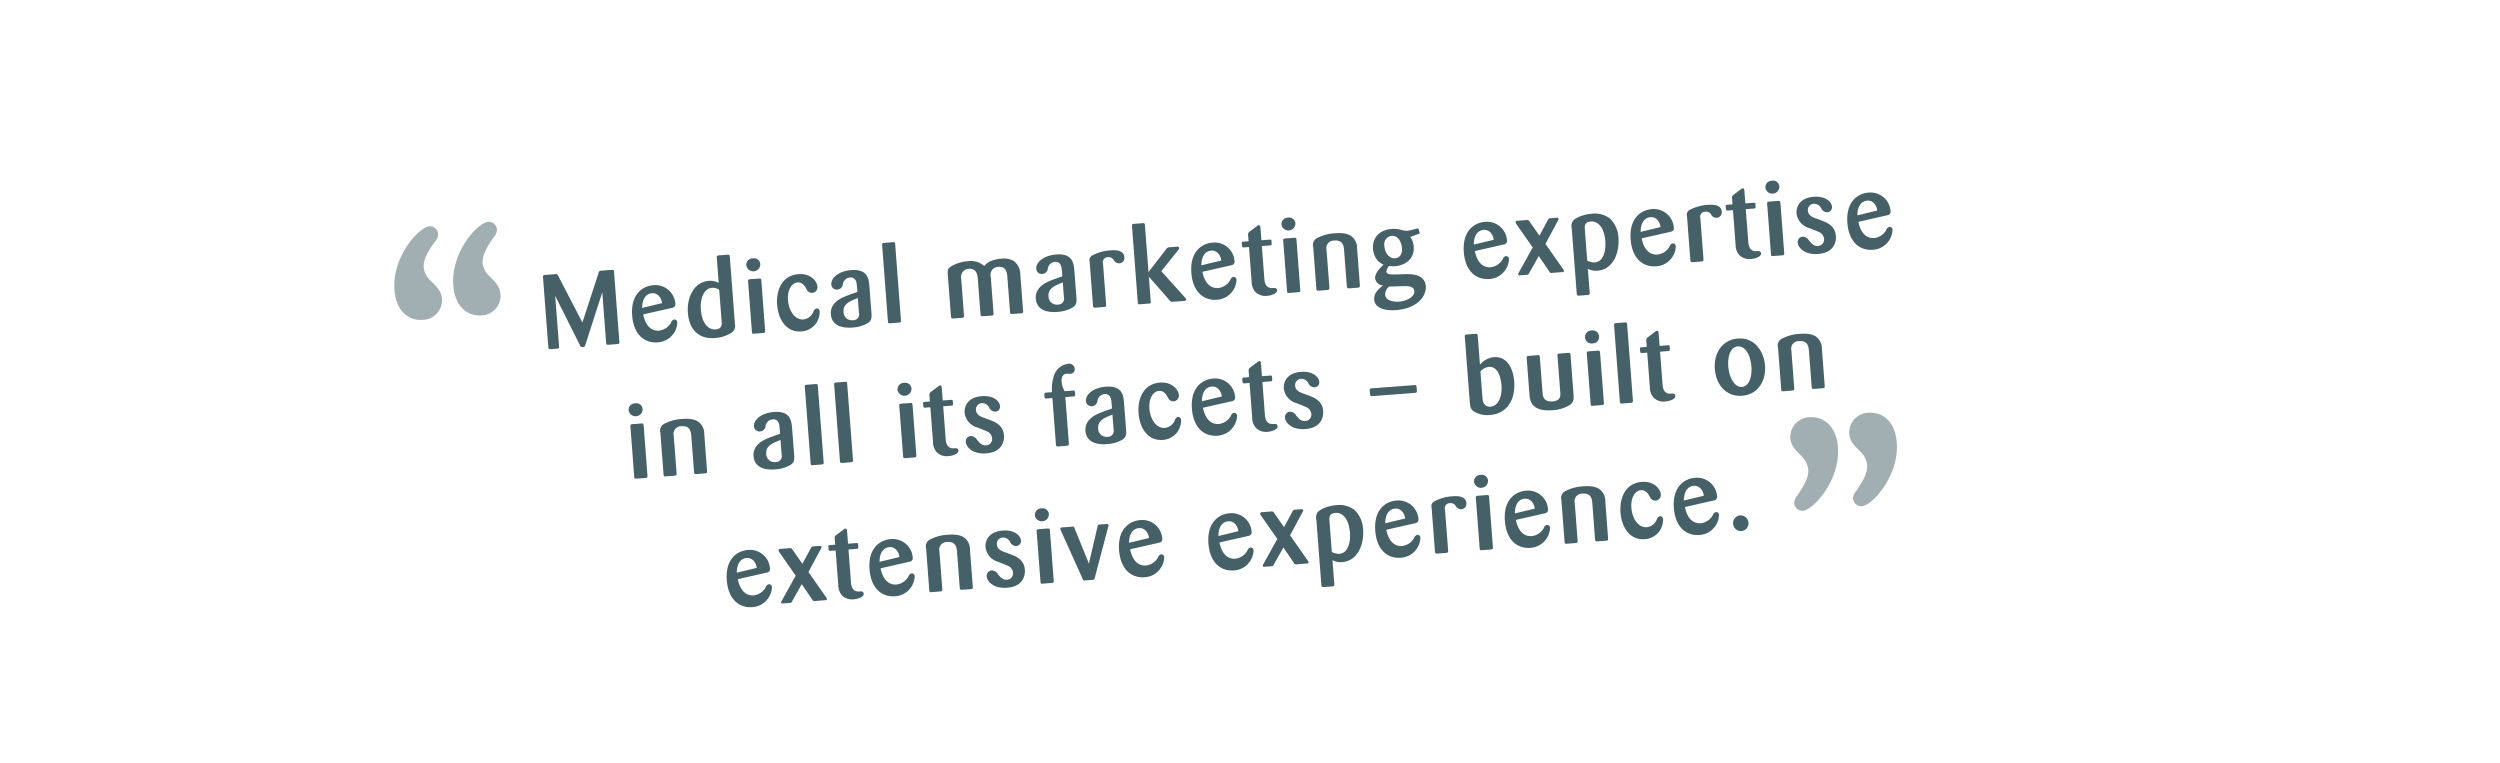 <svg xmlns="http://www.w3.org/2000/svg" width="590" height="180" viewBox="0 0 590 180">
  <defs>
    <style>
      .cls-1, .cls-2 {
        fill: #456066;
        fill-rule: evenodd;
      }

      .cls-2 {
        opacity: 0.5;
      }
    </style>
  </defs>
  <g id="_02-quote-profile" data-name="02-quote-profile">
    <path id="Medical_marketing_expertise_in_all_its_facets_built_on_exte" data-name="Medical marketing expertise  in all its facets – built on  exte" class="cls-1" d="M833.039,810.831c0.036,0.472.118,0.565,0.589,0.529l1.984-.151c0.472-.036.592-0.095,0.556-0.566l-1.258-16.521c-0.033-.422-0.16-0.462-0.557-0.432l-2.406.184a0.627,0.627,0,0,0-.7.6l-3.8,11.642-5.674-10.945a0.61,0.61,0,0,0-.784-0.464l-2.356.179a0.43,0.43,0,0,0-.482.561l1.251,16.422c0.034,0.446.143,0.563,0.565,0.53l1.488-.113a0.435,0.435,0,0,0,.481-0.561l-0.907-11.906,5.8,11.584a0.678,0.678,0,0,0,.738.517c0.372-.028.437-0.158,0.6-0.594l3.974-12.354Zm15.546-8.17a0.876,0.876,0,0,0,.792-1.058,4.728,4.728,0,0,0-5.143-4.3c-2.654.2-5.42,2.209-5.044,7.146,0.334,4.39,2.8,6.6,6.072,6.348a4.92,4.92,0,0,0,4.583-4.69,0.7,0.7,0,0,0-.7-0.72,1.061,1.061,0,0,0-.789.784,3.783,3.783,0,0,1-2.827,1.862c-1.191.091-3.053-.441-3.735-3.832Zm-7.035.012c-0.007-1.721.643-3.342,2.355-3.473,1.091-.083,2.129.761,2.349,2.341Zm20.688-12.055c-0.034-.446-0.165-0.536-0.637-0.5l-1.91.145a0.484,0.484,0,0,0-.525.639l0.448,5.879a3.931,3.931,0,0,0-2.309-.5c-3.646.278-5.229,4.066-4.964,7.539,0.308,4.044,2.621,6.238,6.317,5.956a8.155,8.155,0,0,0,4.137-1.363,1.976,1.976,0,0,0,.654-1.9Zm-1.94,15.143c0.058,0.769.142,1.86-1.4,1.978-1.836.139-3.264-1.573-3.5-4.7-0.2-2.654.744-4.972,2.679-5.119a2.518,2.518,0,0,1,1.66.5Zm9.38-9.522c-0.057-.42-0.116-0.54-0.588-0.5l-2.108.161c-0.422.032-.458,0.209-0.432,0.556l0.9,11.808c0.03,0.4.064,0.519,0.461,0.489l2.158-.165c0.5-.037.535-0.19,0.5-0.587Zm-0.247-3.9a1.486,1.486,0,0,0-1.726-1.366,1.537,1.537,0,0,0-1.568,1.692A1.66,1.66,0,0,0,869.431,792.341Zm10.959,5.976a1.317,1.317,0,0,0,2.515-.715c-0.09-1.191-1.585-3.123-4.438-2.906-4.018.306-5.315,3.923-5.061,7.247,0.266,3.5,2.2,6.544,5.692,6.278a4.572,4.572,0,0,0,4.339-4.622,0.735,0.735,0,0,0-.711-0.819,1.051,1.051,0,0,0-.741.755,2.915,2.915,0,0,1-2.379,1.853c-1.984.151-3.444-1.983-3.643-4.588-0.168-2.207.766-4.025,2.255-4.139C879.409,796.571,879.929,797.5,880.39,798.317Zm14.805-.529c-0.14-1.835-.306-4.343-4.3-4.038-3,.228-4.823,1.864-4.707,3.377a1.286,1.286,0,0,0,1.439,1.213,1.406,1.406,0,0,0,1.3-1.346,1.832,1.832,0,0,1,1.633-1.5c1.488-.113,1.615,1.224,1.685,2.142l0.1,1.265c-2.771.96-4.351,1.5-5.362,2.654a3.378,3.378,0,0,0-.9,2.614c0.266,3.5,4.285,3.191,5.078,3.131a8.422,8.422,0,0,0,3.59-1.022c0.928-.595.982-1.2,0.923-2.291Zm-2.485,6.028a1.388,1.388,0,0,1-1.413,1.754,1.966,1.966,0,0,1-2.222-1.976c-0.141-1.861,1.481-2.508,3.371-3.251Zm6.839,2c0.038,0.5.189,0.51,0.611,0.477l1.959-.149c0.4-.03.54-0.116,0.506-0.562l-1.37-17.985c-0.034-.446-0.16-0.462-0.581-0.429l-1.96.149c-0.446.034-.565,0.118-0.535,0.515Zm14.884-1.134c0.028,0.372.114,0.516,0.586,0.48l1.984-.152c0.422-.032.538-0.14,0.5-0.587l-0.648-8.508a2.173,2.173,0,0,1,.456-1.881,1.934,1.934,0,0,1,1.326-.6c1.935-.148,2.073,1.663,2.132,2.432l0.631,8.285c0.036,0.472.238,0.506,0.635,0.476l1.984-.151c0.422-.032.485-0.187,0.455-0.584l-0.648-8.508a1.951,1.951,0,0,1,.411-1.8,2.01,2.01,0,0,1,1.351-.6c1.935-.147,2.081,1.438,2.162,2.5l0.618,8.112c0.032,0.421.141,0.538,0.563,0.506l2.059-.157a0.42,0.42,0,0,0,.456-0.559l-0.65-8.533a4.027,4.027,0,0,0-1.467-3.207,4.693,4.693,0,0,0-3.014-.594,7.99,7.99,0,0,0-2.162.44,4.025,4.025,0,0,0-1.873,1.29,4.708,4.708,0,0,0-3.953-1.121,8.485,8.485,0,0,0-4.135,1.388c-0.586.493-.566,0.766-0.511,1.81ZM943.568,794.1c-0.14-1.836-.306-4.343-4.3-4.039-3,.229-4.823,1.864-4.707,3.378A1.286,1.286,0,0,0,936,794.655a1.406,1.406,0,0,0,1.295-1.346,1.831,1.831,0,0,1,1.632-1.5c1.489-.114,1.616,1.224,1.686,2.142l0.1,1.265c-2.771.959-4.352,1.5-5.362,2.654a3.381,3.381,0,0,0-.9,2.613c0.267,3.5,4.285,3.192,5.079,3.131a8.407,8.407,0,0,0,3.59-1.022c0.928-.594.982-1.2,0.923-2.291Zm-2.485,6.027a1.389,1.389,0,0,1-1.413,1.755,1.966,1.966,0,0,1-2.222-1.977c-0.141-1.86,1.481-2.508,3.371-3.25Zm9.234-7.839a1.2,1.2,0,0,1,1.2-1.588,1.379,1.379,0,0,1,1.293.6,1.427,1.427,0,0,0,1.337.846,1.287,1.287,0,0,0,1.213-1.439c-0.112-1.464-1.581-1.751-3.119-1.634a10.618,10.618,0,0,0-4.473,1.214,1.254,1.254,0,0,0-.612,1.469l0.79,10.368c0.032,0.422.164,0.512,0.585,0.48l2.035-.155c0.421-.032.486-0.162,0.481-0.561Zm17.74-3.272a0.843,0.843,0,0,0,.235-0.517,0.4,0.4,0,0,0-.521-0.285l-1.687.129a1.006,1.006,0,0,0-.954.572l-4.087,5.3-0.849-11.138c-0.034-.447-0.208-0.433-0.58-0.4l-2.009.153c-0.322.025-.492,0.087-0.46,0.509l1.372,18.009c0.03,0.4.112,0.491,0.558,0.457l1.985-.151c0.372-.029.544-0.067,0.51-0.513l-0.446-5.855,4.918,5.614a0.756,0.756,0,0,0,.847.31l2.58-.2c0.248-.019.492-0.087,0.472-0.36a0.876,0.876,0,0,0-.256-0.4l-5.616-6.259Zm12.5,3.589a0.877,0.877,0,0,0,.793-1.059,4.729,4.729,0,0,0-5.143-4.3c-2.654.2-5.421,2.21-5.045,7.146,0.335,4.391,2.8,6.6,6.073,6.349a4.923,4.923,0,0,0,4.583-4.69,0.7,0.7,0,0,0-.7-0.72,1.062,1.062,0,0,0-.789.783,3.776,3.776,0,0,1-2.827,1.862c-1.191.091-3.052-.441-3.735-3.832Zm-7.035.012c-0.006-1.721.644-3.343,2.355-3.473,1.092-.083,2.129.761,2.349,2.341Zm16.209-4.7c0.421-.032.414-0.131,0.344-1.049-0.026-.348-0.225-0.332-0.5-0.312l-1.885.144-0.221-2.9c-0.023-.3-0.078-0.693-0.4-0.668a0.814,0.814,0,0,0-.432.232l-1.7,1.277a0.835,0.835,0,0,0-.38.9l0.106,1.39-1.216.092a0.338,0.338,0,0,0-.391.429c0.066,0.868.073,0.968,0.52,0.934l1.191-.091,0.621,8.161a3.646,3.646,0,0,0,.912,2.475,3.377,3.377,0,0,0,2.787.886c0.993-.076,2.351-0.578,2.3-1.273-0.05-.645-0.521-0.609-1.141-0.562-1.668.052-1.813-1.533-1.868-2.253l-0.584-7.665Zm6.238-1.3c-0.057-.419-0.116-0.54-0.587-0.5l-2.109.161c-0.421.032-.458,0.209-0.431,0.557l0.9,11.807c0.03,0.4.065,0.519,0.462,0.489l2.158-.164c0.5-.038.534-0.191,0.5-0.588Zm-0.247-3.9A1.484,1.484,0,0,0,994,781.356a1.537,1.537,0,0,0-1.568,1.691A1.66,1.66,0,0,0,995.721,782.721Zm14.549,5.878a3.437,3.437,0,0,0-1.37-2.865c-0.45-.315-1.36-0.869-3.84-0.68a10.143,10.143,0,0,0-4.14,1.088,1.808,1.808,0,0,0-1,2.173l0.745,9.8a0.42,0.42,0,0,0,.56.481l1.96-.149c0.47-.036.59-0.144,0.55-0.641L1003.06,789a1.8,1.8,0,0,1,1.83-2.235c2.1-.16,2.25,1.376,2.32,2.368l0.64,8.385c0.03,0.372.09,0.566,0.59,0.529l1.98-.152c0.4-.03.54-0.116,0.51-0.562Zm14.41-3.343c0.27-.1.36-0.153,0.35-0.326-0.01-.1-0.23-0.806-0.26-0.878a0.223,0.223,0,0,0-.26-0.13c-0.1.007-1.96,0.523-2.33,0.551a3.988,3.988,0,0,1-1.49-.211,6.281,6.281,0,0,0-2.26-.227c-3.01.229-4.6,2.247-4.41,4.7a5.077,5.077,0,0,0,.66,2.121,3.776,3.776,0,0,0,1.84,1.606c-0.86.814-2.08,2.08-2,3.221a2.013,2.013,0,0,0,1.88,1.7c-0.95.671-2.21,1.84-2.1,3.279,0.17,2.207,2.83,2.7,5.09,2.532,5.8-.442,7.24-3.895,7.1-5.631-0.21-2.853-3.31-2.867-4.53-2.873l-2.27.072c-1.62.049-2.44,0.012-2.49-.683a2.044,2.044,0,0,1,.62-1.295,8.181,8.181,0,0,0,1.45.039c2.16-.164,4.59-1.6,4.37-4.6a4.13,4.13,0,0,0-.85-2.305Zm-6.84,12.372c0.65,0,3.56-.121,4.16-0.092,0.5,0.036,1.7.07,1.79,1.186,0.09,1.29-1.77,2.33-3.53,2.464-1.79.136-3.28-.374-3.37-1.664a2.523,2.523,0,0,1,.95-1.919v0.025Zm2.89-9.9a5.106,5.106,0,0,1,.14.863c0.09,1.24-.43,2.278-1.67,2.372s-2.35-1.143-2.49-2.9a2,2,0,0,1,1.76-2.4C1019.54,785.572,1020.38,786.432,1020.73,787.727Zm24.12-.016a0.88,0.88,0,0,0,.8-1.058,4.735,4.735,0,0,0-5.15-4.3c-2.65.2-5.42,2.209-5.04,7.145,0.33,4.391,2.8,6.6,6.07,6.349a4.927,4.927,0,0,0,4.59-4.69,0.7,0.7,0,0,0-.71-0.72,1.076,1.076,0,0,0-.79.784,3.778,3.778,0,0,1-2.82,1.862c-1.19.09-3.06-.441-3.74-3.833Zm-7.03.012c-0.01-1.721.64-3.343,2.36-3.473,1.09-.083,2.12.761,2.34,2.341Zm17.8,6.329a0.582,0.582,0,0,0,.77.34l2.31-.176a0.329,0.329,0,0,0,.4-0.305,1.245,1.245,0,0,0-.23-0.431l-4.15-5.922,2.91-5.411a0.835,0.835,0,0,0,.19-0.488,0.356,0.356,0,0,0-.47-0.264l-1.39.106a0.668,0.668,0,0,0-.69.476l-1.97,3.643-2.32-3.316a0.617,0.617,0,0,0-.73-0.368l-2.15.164a0.362,0.362,0,0,0-.43.356,1.018,1.018,0,0,0,.21.458l3.84,5.5-3.27,5.887a1.208,1.208,0,0,0-.17.437,0.348,0.348,0,0,0,.45.241l1.53-.117a0.584,0.584,0,0,0,.64-0.448l2.25-3.988Zm6.49,5.244c0.03,0.471.26,0.5,0.65,0.474l1.94-.148a0.423,0.423,0,0,0,.46-0.558l-0.43-5.656a3.8,3.8,0,0,0,2.3.473c3.72-.283,5.19-4.287,4.93-7.686a6.71,6.71,0,0,0-2.02-4.611,5.848,5.848,0,0,0-4.23-1.15c-2.21.168-4.16,1.09-4.6,1.847a2.617,2.617,0,0,0-.17,1.759Zm1.91-15.166c-0.05-.694-0.11-1.738,1.4-1.853,1.57-.119,3.16,1.181,3.43,4.629,0.2,2.68-.63,4.888-2.47,5.028a3.491,3.491,0,0,1-1.8-.436Zm20.2,0.582a0.88,0.88,0,0,0,.8-1.058,4.742,4.742,0,0,0-5.15-4.3c-2.65.2-5.42,2.209-5.04,7.146,0.33,4.39,2.8,6.6,6.07,6.348a4.9,4.9,0,0,0,4.58-4.69,0.69,0.69,0,0,0-.7-0.72,1.062,1.062,0,0,0-.79.784,3.776,3.776,0,0,1-2.83,1.862c-1.19.091-3.05-.441-3.73-3.832Zm-7.03.012c-0.01-1.721.64-3.342,2.35-3.473,1.09-.083,2.13.761,2.35,2.341Zm14.1-3.17a1.207,1.207,0,0,1,1.2-1.589,1.392,1.392,0,0,1,1.3.6,1.412,1.412,0,0,0,1.33.846,1.294,1.294,0,0,0,1.22-1.44c-0.11-1.463-1.58-1.751-3.12-1.634a10.6,10.6,0,0,0-4.47,1.214,1.263,1.263,0,0,0-.62,1.469l0.79,10.369c0.04,0.422.17,0.512,0.59,0.479l2.03-.155c0.42-.032.49-0.161,0.48-0.56Zm12.65-2.336c0.42-.032.41-0.131,0.34-1.049-0.02-.347-0.22-0.332-0.49-0.311l-1.89.143-0.22-2.9c-0.02-.3-0.08-0.693-0.4-0.668a0.816,0.816,0,0,0-.43.232l-1.7,1.278a0.83,0.83,0,0,0-.38.9l0.1,1.389-1.21.093a0.339,0.339,0,0,0-.39.429c0.06,0.868.07,0.967,0.52,0.933l1.19-.091,0.62,8.161a3.633,3.633,0,0,0,.91,2.476,3.384,3.384,0,0,0,2.79.885c0.99-.075,2.35-0.578,2.3-1.272-0.05-.645-0.52-0.61-1.14-0.562-1.67.052-1.82-1.534-1.87-2.253l-0.59-7.665Zm6.24-1.3c-0.06-.42-0.12-0.54-0.59-0.5l-2.11.16c-0.42.032-.46,0.21-0.43,0.557l0.9,11.808c0.03,0.4.06,0.519,0.46,0.489l2.16-.165c0.5-.038.53-0.19,0.5-0.587Zm-0.25-3.9a1.481,1.481,0,0,0-1.72-1.366,1.532,1.532,0,0,0-1.57,1.691A1.658,1.658,0,0,0,1109.93,774.022Zm8.84,7.61c-0.9-.306-2.02-0.694-2.12-1.935a1.474,1.474,0,0,1,1.38-1.6,1.884,1.884,0,0,1,1.78,1.087,1.548,1.548,0,0,0,1.44.913,1.177,1.177,0,0,0,1.1-1.307c-0.08-.992-1.32-2.569-4.32-2.34-3.16.24-4.18,2.214-4.04,3.975a4.089,4.089,0,0,0,3,3.414c0.64,0.25,2.21.855,2.58,1.076a2.015,2.015,0,0,1,.91,1.478,1.5,1.5,0,0,1-1.45,1.657c-0.99.075-1.48-.536-2.14-1.334a1.76,1.76,0,0,0-1.47-.861,1.286,1.286,0,0,0-1.16,1.435c0.08,0.993,1.42,2.911,4.84,2.651,3.7-.282,4.28-2.846,4.17-4.235-0.18-2.381-2.03-3.138-3.22-3.6Zm16.6-.816a0.88,0.88,0,0,0,.8-1.058,4.735,4.735,0,0,0-5.15-4.3c-2.65.2-5.42,2.209-5.04,7.145,0.33,4.391,2.8,6.6,6.07,6.349a4.905,4.905,0,0,0,4.58-4.69,0.689,0.689,0,0,0-.7-0.72,1.076,1.076,0,0,0-.79.784,3.778,3.778,0,0,1-2.82,1.862c-1.2.09-3.06-.441-3.74-3.833Zm-7.03.012c-0.01-1.721.64-3.343,2.35-3.473,1.1-.083,2.13.761,2.35,2.341ZM841.906,830.447c-0.057-.42-0.116-0.54-0.587-0.5l-2.108.161c-0.422.032-.459,0.209-0.432,0.556l0.9,11.808c0.031,0.4.065,0.519,0.462,0.489l2.158-.164c0.5-.038.534-0.191,0.5-0.588Zm-0.247-3.9a1.485,1.485,0,0,0-1.725-1.366,1.537,1.537,0,0,0-1.568,1.692A1.66,1.66,0,0,0,841.659,826.549Zm14.545,5.878a3.432,3.432,0,0,0-1.366-2.865c-0.448-.315-1.364-0.869-3.844-0.68a10.1,10.1,0,0,0-4.134,1.088,1.806,1.806,0,0,0-1.007,2.173l0.746,9.8a0.422,0.422,0,0,0,.561.481l1.959-.149c0.472-.036.588-0.145,0.55-0.641L849,832.826a1.8,1.8,0,0,1,1.825-2.235c2.109-.16,2.251,1.376,2.326,2.368l0.639,8.384c0.028,0.372.093,0.567,0.589,0.529l1.985-.151c0.4-.03.54-0.116,0.506-0.562Zm20.746-1.156c-0.14-1.836-.306-4.343-4.3-4.039-3,.229-4.823,1.865-4.708,3.378a1.287,1.287,0,0,0,1.44,1.212,1.407,1.407,0,0,0,1.3-1.346,1.83,1.83,0,0,1,1.632-1.5c1.488-.114,1.615,1.224,1.685,2.142l0.1,1.265c-2.771.959-4.351,1.5-5.361,2.654a3.373,3.373,0,0,0-.9,2.613c0.266,3.5,4.285,3.192,5.079,3.131a8.411,8.411,0,0,0,3.59-1.022c0.927-.594.981-1.2,0.923-2.291Zm-2.485,6.027a1.39,1.39,0,0,1-1.414,1.755,1.966,1.966,0,0,1-2.221-1.977c-0.142-1.86,1.481-2.508,3.37-3.25Zm6.839,2c0.038,0.5.188,0.51,0.61,0.478l1.96-.149c0.4-.031.54-0.116,0.506-0.563l-1.37-17.984c-0.034-.447-0.16-0.462-0.582-0.43l-1.959.149c-0.447.034-.565,0.118-0.535,0.515Zm6.921-.527c0.037,0.5.188,0.51,0.61,0.478l1.96-.15c0.4-.03.54-0.115,0.506-0.562l-1.37-17.984c-0.034-.447-0.16-0.462-0.582-0.43l-1.96.149c-0.446.034-.564,0.118-0.534,0.515Zm17.136-13.156c-0.057-.42-0.116-0.54-0.587-0.5l-2.108.16c-0.422.032-.459,0.21-0.432,0.557l0.9,11.808c0.031,0.4.065,0.519,0.462,0.488l2.158-.164c0.5-.038.534-0.19,0.5-0.587Zm-0.247-3.9a1.485,1.485,0,0,0-1.725-1.365,1.537,1.537,0,0,0-1.568,1.691A1.66,1.66,0,0,0,905.114,821.715Zm9.413,4.024c0.422-.032.415-0.131,0.345-1.049-0.027-.348-0.225-0.332-0.5-0.312l-1.885.144-0.221-2.9c-0.023-.3-0.078-0.693-0.4-0.668a0.812,0.812,0,0,0-.431.232l-1.7,1.277a0.835,0.835,0,0,0-.38.9l0.105,1.389-1.215.093a0.339,0.339,0,0,0-.392.429c0.067,0.868.074,0.968,0.521,0.934l1.19-.091,0.622,8.161a3.637,3.637,0,0,0,.912,2.475,3.375,3.375,0,0,0,2.787.886c0.992-.076,2.351-0.578,2.3-1.273-0.049-.645-0.52-0.609-1.14-0.562-1.668.052-1.814-1.533-1.869-2.253l-0.583-7.665Zm7.909,2.94c-0.9-.306-2.024-0.694-2.118-1.934a1.474,1.474,0,0,1,1.375-1.6,1.871,1.871,0,0,1,1.779,1.087,1.558,1.558,0,0,0,1.442.913,1.169,1.169,0,0,0,1.1-1.306c-0.076-.992-1.318-2.569-4.32-2.34-3.15.24-4.173,2.214-4.038,3.975a4.1,4.1,0,0,0,3,3.414c0.643,0.25,2.211.854,2.577,1.076a2.012,2.012,0,0,1,.911,1.477A1.5,1.5,0,0,1,922.7,835.1c-0.992.076-1.487-.535-2.147-1.333a1.746,1.746,0,0,0-1.463-.862,1.292,1.292,0,0,0-1.163,1.436c0.076,0.992,1.419,2.911,4.843,2.65,3.7-.281,4.274-2.845,4.168-4.234-0.181-2.382-2.035-3.139-3.218-3.6Zm20.844-5.105c0.3-.023.42-0.057,0.455-0.259a6.821,6.821,0,0,0-.036-0.8c-0.028-.372-0.252-0.355-0.525-0.334l-1.91.145a5.122,5.122,0,0,1-.721-2.265c-0.091-1.191.412-1.8,1.156-1.86,0.149-.011.776,0.041,0.925,0.03a1.072,1.072,0,0,0,1.007-1.2,1.286,1.286,0,0,0-1.585-1.152,4,4,0,0,0-3.227,2.517,10.077,10.077,0,0,0-.556,4.159l-1.34.1c-0.5.038-.488,0.137-0.422,1.005,0.032,0.422.156,0.412,0.528,0.384l1.34-.1,0.829,10.89c0.036,0.471.145,0.587,0.589,0.529l1.985-.152c0.322-.024.517-0.089,0.477-0.61l-0.829-10.89Zm12.008,1.73c-0.139-1.836-.305-4.343-4.3-4.039-3,.229-4.823,1.864-4.708,3.378a1.287,1.287,0,0,0,1.44,1.212,1.406,1.406,0,0,0,1.294-1.346,1.832,1.832,0,0,1,1.633-1.5c1.488-.114,1.615,1.224,1.685,2.142l0.1,1.265c-2.771.959-4.351,1.5-5.361,2.654a3.373,3.373,0,0,0-.9,2.613c0.266,3.5,4.285,3.191,5.079,3.131a8.407,8.407,0,0,0,3.589-1.022c0.928-.6.982-1.2,0.924-2.291Zm-2.485,6.027a1.389,1.389,0,0,1-1.413,1.755,1.966,1.966,0,0,1-2.221-1.977c-0.142-1.86,1.48-2.508,3.37-3.251Zm12.884-7.418a1.318,1.318,0,0,0,2.515-.716c-0.091-1.19-1.585-3.122-4.438-2.9-4.018.306-5.315,3.923-5.062,7.247,0.267,3.5,2.2,6.544,5.693,6.278a4.574,4.574,0,0,0,4.339-4.622,0.734,0.734,0,0,0-.711-0.819,1.044,1.044,0,0,0-.741.755,2.915,2.915,0,0,1-2.379,1.852c-1.985.152-3.445-1.983-3.643-4.587-0.168-2.208.766-4.026,2.255-4.139C964.705,822.166,965.226,823.1,965.687,823.913Zm15,0.778a0.876,0.876,0,0,0,.793-1.058,4.728,4.728,0,0,0-5.143-4.3c-2.654.2-5.42,2.209-5.044,7.146,0.334,4.39,2.8,6.6,6.072,6.348a4.92,4.92,0,0,0,4.583-4.69,0.7,0.7,0,0,0-.7-0.72,1.061,1.061,0,0,0-.788.784,3.783,3.783,0,0,1-2.828,1.862c-1.19.09-3.052-.441-3.734-3.832Zm-7.035.012c-0.006-1.721.644-3.342,2.356-3.473,1.091-.083,2.128.761,2.348,2.341Zm16.209-4.7c0.422-.032.414-0.131,0.344-1.049-0.026-.347-0.225-0.332-0.5-0.311l-1.886.143-0.221-2.9c-0.022-.3-0.077-0.693-0.4-0.668a0.817,0.817,0,0,0-.431.232l-1.7,1.278a0.833,0.833,0,0,0-.381.9l0.106,1.389-1.216.092a0.338,0.338,0,0,0-.391.429c0.066,0.869.074,0.968,0.52,0.934l1.191-.091,0.622,8.161a3.641,3.641,0,0,0,.912,2.476,3.378,3.378,0,0,0,2.787.885c0.992-.075,2.351-0.578,2.3-1.273-0.049-.644-0.521-0.609-1.141-0.561-1.667.052-1.813-1.534-1.868-2.253l-0.584-7.665Zm7.909,2.941c-0.9-.306-2.024-0.694-2.119-1.935a1.473,1.473,0,0,1,1.375-1.6,1.87,1.87,0,0,1,1.78,1.087,1.561,1.561,0,0,0,1.44.913,1.17,1.17,0,0,0,1.1-1.306c-0.08-.993-1.32-2.57-4.32-2.341-3.151.24-4.173,2.214-4.039,3.975a4.1,4.1,0,0,0,3,3.414c0.643,0.251,2.211.855,2.577,1.076a2.018,2.018,0,0,1,.911,1.478,1.5,1.5,0,0,1-1.446,1.657c-0.992.075-1.488-.536-2.147-1.334a1.748,1.748,0,0,0-1.463-.861,1.29,1.29,0,0,0-1.163,1.436c0.075,0.992,1.419,2.91,4.842,2.65,3.693-.282,4.273-2.846,4.173-4.235-0.19-2.381-2.04-3.138-3.222-3.6Zm15.966-1.292a0.413,0.413,0,0,0-.48.511c0.01,0.149.07,0.993,0.11,1.09,0.09,0.242.27,0.254,0.56,0.231l9.93-.755c0.39-.031.56-0.069,0.53-0.49-0.01-.149-0.08-1.042-0.11-1.115-0.09-.267-0.29-0.252-0.56-0.231Zm25.01-12.383c-0.04-.471-0.19-0.51-0.64-0.476l-1.96.15c-0.39.03-.48,0.161-0.45,0.558l1.14,15.033c0.12,1.488.18,1.933,0.94,2.523a5.954,5.954,0,0,0,3.89.877c3.92-.3,6.02-3.478,5.68-7.943-0.27-3.523-2.02-5.909-4.75-5.7a4.858,4.858,0,0,0-3.33,1.776Zm0.64,8.384a3.257,3.257,0,0,1,1.96-1.073c2.41-.183,2.91,3.1,3,4.313,0.25,3.25-1.09,4.973-2.56,5.085a1.665,1.665,0,0,1-1.82-1.284,7.313,7.313,0,0,1-.13-1.087Zm21.26-3.89c-0.04-.471-0.24-0.5-0.64-0.475l-1.96.149a0.43,0.43,0,0,0-.48.561l0.66,8.582c0.06,0.819.12,2.012-1.86,2.163-2.13.162-2.27-1.324-2.33-2.143l-0.64-8.31a0.419,0.419,0,0,0-.58-0.454l-2.03.155a0.42,0.42,0,0,0-.49.511l0.66,8.657c0.12,1.563.61,4.021,5.39,3.656a8.74,8.74,0,0,0,4.22-1.294c0.89-.717.87-1.414,0.78-2.5Zm6.97-.506c-0.06-.42-0.11-0.54-0.59-0.5l-2.1.161c-0.43.032-.46,0.209-0.44,0.556l0.9,11.808c0.03,0.4.07,0.519,0.46,0.489l2.16-.165c0.5-.037.54-0.19,0.51-0.587Zm-0.25-3.9a1.476,1.476,0,0,0-1.72-1.366,1.538,1.538,0,0,0-1.57,1.692,1.512,1.512,0,0,0,1.8,1.359A1.494,1.494,0,0,0,1067.37,809.356Zm4.92,15.394c0.04,0.5.19,0.509,0.61,0.477l1.96-.149c0.4-.03.54-0.116,0.51-0.563L1074,806.531c-0.04-.446-0.16-0.462-0.59-0.43l-1.96.15c-0.44.034-.56,0.118-0.53,0.514Zm11.42-11.9c0.42-.032.41-0.131,0.34-1.049-0.02-.347-0.22-0.332-0.49-0.311l-1.89.143-0.22-2.9c-0.02-.3-0.08-0.693-0.4-0.668a0.808,0.808,0,0,0-.43.232l-1.7,1.277a0.832,0.832,0,0,0-.38.9l0.1,1.389-1.21.092c-0.32.025-.42,0.132-0.39,0.429,0.06,0.869.07,0.968,0.52,0.934l1.19-.091,0.62,8.161a3.633,3.633,0,0,0,.91,2.476,3.384,3.384,0,0,0,2.79.885c0.99-.075,2.35-0.578,2.3-1.273-0.05-.645-0.52-0.609-1.14-0.562-1.67.053-1.82-1.533-1.87-2.252L1081.77,813Zm22.82,3.2c-0.3-3-2.34-6.459-6.38-6.151-3.62.276-5.73,3.331-5.44,7.2,0.29,3.82,2.77,6.575,6.42,6.3C1105,823.107,1106.88,819.694,1106.53,816.054Zm-3.23.1c0.34,2.844-.62,5.062-2.2,5.183-1.64.125-3.01-2.067-3.22-4.845-0.19-2.505.58-4.609,2.26-4.738C1101.61,811.639,1102.95,813.208,1103.3,816.15Zm16.67-3.815a3.425,3.425,0,0,0-1.36-2.865c-0.45-.315-1.37-0.869-3.85-0.68a10.1,10.1,0,0,0-4.13,1.088,1.812,1.812,0,0,0-1.01,2.173l0.75,9.8a0.421,0.421,0,0,0,.56.482l1.96-.15c0.47-.036.59-0.144,0.55-0.64l-0.67-8.807a1.793,1.793,0,0,1,1.82-2.234c2.11-.161,2.25,1.375,2.33,2.367l0.64,8.385c0.03,0.372.09,0.567,0.59,0.529l1.98-.151c0.4-.031.54-0.116,0.51-0.563Zm-249.048,52.81a0.875,0.875,0,0,0,.792-1.058,4.727,4.727,0,0,0-5.142-4.3c-2.655.2-5.421,2.209-5.045,7.146,0.335,4.39,2.8,6.6,6.072,6.348a4.92,4.92,0,0,0,4.583-4.69,0.7,0.7,0,0,0-.7-0.72,1.062,1.062,0,0,0-.789.784,3.781,3.781,0,0,1-2.827,1.862c-1.191.09-3.053-.441-3.735-3.832Zm-7.035.012c-0.007-1.721.643-3.342,2.355-3.473,1.091-.083,2.129.761,2.349,2.341Zm17.8,6.329a0.587,0.587,0,0,0,.775.34l2.307-.176a0.33,0.33,0,0,0,.4-0.3,1.216,1.216,0,0,0-.233-0.431l-4.143-5.922,2.906-5.411a0.786,0.786,0,0,0,.187-0.488,0.353,0.353,0,0,0-.469-0.264l-1.389.106a0.661,0.661,0,0,0-.688.477l-1.968,3.642-2.323-3.316a0.616,0.616,0,0,0-.727-0.368l-2.158.164a0.355,0.355,0,0,0-.422.357,1.012,1.012,0,0,0,.21.458l3.837,5.5-3.269,5.887a1.082,1.082,0,0,0-.167.437c0.021,0.273.319,0.25,0.443,0.241l1.538-.117a0.584,0.584,0,0,0,.639-0.448l2.241-3.988Zm10.492-11.952c0.422-.032.415-0.131,0.345-1.049-0.027-.347-0.225-0.332-0.5-0.311l-1.885.143-0.221-2.9c-0.023-.3-0.078-0.693-0.4-0.668a0.812,0.812,0,0,0-.431.232l-1.7,1.277a0.836,0.836,0,0,0-.38.9l0.105,1.389-1.215.092a0.339,0.339,0,0,0-.392.429c0.067,0.868.074,0.968,0.521,0.934l1.19-.091,0.622,8.161a3.641,3.641,0,0,0,.912,2.476,3.378,3.378,0,0,0,2.787.885c0.992-.075,2.351-0.578,2.3-1.273-0.049-.645-0.52-0.609-1.14-0.562-1.668.053-1.814-1.533-1.869-2.252l-0.583-7.666Zm12.433,3.045a0.876,0.876,0,0,0,.793-1.058,4.728,4.728,0,0,0-5.143-4.3c-2.654.2-5.421,2.209-5.045,7.146,0.335,4.39,2.8,6.6,6.073,6.348a4.921,4.921,0,0,0,4.583-4.69,0.7,0.7,0,0,0-.7-0.72,1.064,1.064,0,0,0-.789.784,3.779,3.779,0,0,1-2.827,1.862c-1.19.09-3.052-.441-3.735-3.832Zm-7.035.012c-0.006-1.721.644-3.342,2.355-3.473,1.092-.083,2.129.761,2.349,2.341Zm21.34-2.848a3.432,3.432,0,0,0-1.366-2.865c-0.448-.315-1.363-0.869-3.844-0.68a10.1,10.1,0,0,0-4.134,1.088,1.808,1.808,0,0,0-1.007,2.173l0.747,9.8a0.422,0.422,0,0,0,.56.481l1.96-.149c0.471-.036.588-0.145,0.55-0.641l-0.671-8.806a1.8,1.8,0,0,1,1.826-2.235c2.108-.16,2.25,1.376,2.326,2.368l0.639,8.384c0.028,0.372.093,0.567,0.589,0.529l1.984-.151c0.4-.03.54-0.116,0.506-0.562Zm8.459,0.653c-0.9-.306-2.024-0.694-2.119-1.934a1.474,1.474,0,0,1,1.375-1.6,1.867,1.867,0,0,1,1.779,1.087,1.56,1.56,0,0,0,1.442.913,1.17,1.17,0,0,0,1.1-1.306c-0.075-.992-1.318-2.569-4.32-2.341-3.15.24-4.172,2.214-4.038,3.976a4.1,4.1,0,0,0,3,3.413c0.643,0.251,2.211.855,2.577,1.076a2.014,2.014,0,0,1,.911,1.478,1.5,1.5,0,0,1-1.445,1.657c-0.992.076-1.488-.535-2.148-1.333a1.746,1.746,0,0,0-1.463-.862,1.293,1.293,0,0,0-1.163,1.436c0.076,0.992,1.42,2.911,4.843,2.65,3.7-.282,4.274-2.846,4.168-4.235-0.181-2.381-2.035-3.138-3.218-3.6Zm10.41-5.159c-0.057-.42-0.116-0.54-0.587-0.5l-2.109.16c-0.421.032-.458,0.21-0.431,0.557l0.9,11.808c0.03,0.4.065,0.519,0.462,0.489l2.158-.165c0.5-.038.534-0.19,0.5-0.587Zm-0.247-3.9a1.486,1.486,0,0,0-1.726-1.366,1.537,1.537,0,0,0-1.567,1.691A1.66,1.66,0,0,0,937.536,851.339Zm6.069,3.355a0.484,0.484,0,0,0-.629-0.4l-2.307.176a0.355,0.355,0,0,0-.422.357,1.509,1.509,0,0,0,.131.414l5.134,11.385a0.449,0.449,0,0,0,.6.354l1.711-.131a0.471,0.471,0,0,0,.539-0.465l3.174-12.043a0.924,0.924,0,0,0,.069-0.405,0.332,0.332,0,0,0-.444-0.265l-1.588.121a0.453,0.453,0,0,0-.542.415l-2.048,8.814Zm19.895,3.4a0.876,0.876,0,0,0,.793-1.058,4.728,4.728,0,0,0-5.143-4.3c-2.654.2-5.421,2.209-5.045,7.146,0.335,4.39,2.8,6.6,6.073,6.349a4.923,4.923,0,0,0,4.583-4.691,0.7,0.7,0,0,0-.7-0.72,1.064,1.064,0,0,0-.789.784,3.779,3.779,0,0,1-2.827,1.862c-1.191.091-3.052-.441-3.735-3.832Zm-7.035.012c-0.006-1.721.644-3.342,2.355-3.473,1.092-.083,2.129.761,2.349,2.341Zm28.121-1.618a0.876,0.876,0,0,0,.792-1.058,4.728,4.728,0,0,0-5.143-4.3c-2.654.2-5.42,2.209-5.044,7.146,0.334,4.39,2.8,6.6,6.072,6.348a4.92,4.92,0,0,0,4.583-4.69,0.7,0.7,0,0,0-.7-0.72,1.061,1.061,0,0,0-.789.784,3.783,3.783,0,0,1-2.827,1.862c-1.191.091-3.053-.441-3.735-3.832Zm-7.035.012c-0.007-1.721.643-3.342,2.355-3.473,1.091-.083,2.129.761,2.349,2.341Zm17.8,6.329a0.586,0.586,0,0,0,.775.34l2.307-.176a0.329,0.329,0,0,0,.4-0.3,1.191,1.191,0,0,0-.232-0.431l-4.144-5.922,2.906-5.411a0.79,0.79,0,0,0,.188-0.488,0.353,0.353,0,0,0-.469-0.264l-1.389.106a0.661,0.661,0,0,0-.688.477l-1.968,3.643-2.323-3.316a0.616,0.616,0,0,0-.727-0.369l-2.158.164a0.355,0.355,0,0,0-.422.357,1,1,0,0,0,.21.458l3.836,5.5-3.269,5.887a1.056,1.056,0,0,0-.166.437c0.021,0.273.318,0.25,0.443,0.241l1.537-.117a0.585,0.585,0,0,0,.64-0.448l2.241-3.988Zm6.492,5.244c0.03,0.472.26,0.5,0.66,0.474l1.93-.147a0.423,0.423,0,0,0,.46-0.559l-0.43-5.656a3.789,3.789,0,0,0,2.3.473c3.72-.283,5.19-4.287,4.93-7.686a6.71,6.71,0,0,0-2.02-4.611,5.848,5.848,0,0,0-4.23-1.15c-2.21.168-4.16,1.09-4.6,1.848a2.615,2.615,0,0,0-.17,1.759Zm1.91-15.165c-0.05-.7-0.11-1.739,1.41-1.854,1.56-.119,3.15,1.182,3.42,4.63,0.2,2.679-.63,4.888-2.46,5.027a3.5,3.5,0,0,1-1.81-.436Zm20.2,0.581a0.88,0.88,0,0,0,.8-1.058,4.735,4.735,0,0,0-5.15-4.3c-2.65.2-5.42,2.209-5.04,7.146,0.33,4.391,2.8,6.6,6.07,6.349a4.906,4.906,0,0,0,4.58-4.691,0.69,0.69,0,0,0-.7-0.72,1.076,1.076,0,0,0-.79.784,3.773,3.773,0,0,1-2.83,1.862c-1.19.091-3.05-.441-3.73-3.832Zm-7.03.012c-0.01-1.721.64-3.342,2.35-3.472,1.1-.084,2.13.761,2.35,2.341Zm14.1-3.17a1.213,1.213,0,0,1,1.21-1.588,1.382,1.382,0,0,1,1.29.6,1.425,1.425,0,0,0,1.34.846,1.291,1.291,0,0,0,1.21-1.44c-0.11-1.463-1.58-1.751-3.12-1.633a10.57,10.57,0,0,0-4.47,1.214,1.261,1.261,0,0,0-.62,1.468l0.79,10.369c0.04,0.422.17,0.512,0.59,0.48l2.03-.155c0.43-.032.49-0.162,0.49-0.561Zm10.41-2.988c-0.06-.42-0.12-0.54-0.59-0.5l-2.11.161c-0.42.032-.46,0.209-0.43,0.557l0.9,11.807c0.03,0.4.06,0.519,0.46,0.489l2.16-.164c0.49-.038.53-0.191,0.5-0.588Zm-0.25-3.9a1.49,1.49,0,0,0-1.73-1.366,1.544,1.544,0,0,0-1.57,1.692A1.663,1.663,0,0,0,1041.18,843.444Zm13.36,7.715a0.876,0.876,0,0,0,.79-1.059,4.726,4.726,0,0,0-5.14-4.3c-2.65.2-5.42,2.21-5.04,7.146,0.33,4.391,2.79,6.6,6.07,6.349a4.926,4.926,0,0,0,4.58-4.691,0.694,0.694,0,0,0-.7-0.719,1.045,1.045,0,0,0-.79.783,3.773,3.773,0,0,1-2.83,1.862c-1.19.091-3.05-.441-3.73-3.832Zm-7.03.012c-0.01-1.722.64-3.343,2.35-3.473,1.09-.083,2.13.761,2.35,2.341Zm21.34-2.849a3.437,3.437,0,0,0-1.37-2.865c-0.45-.315-1.36-0.869-3.84-0.68a10.129,10.129,0,0,0-4.14,1.089,1.81,1.81,0,0,0-1.01,2.172l0.75,9.8a0.421,0.421,0,0,0,.56.482l1.96-.15c0.47-.035.59-0.144,0.55-0.64l-0.67-8.806a1.8,1.8,0,0,1,1.83-2.235c2.1-.161,2.25,1.375,2.32,2.367l0.64,8.385c0.03,0.372.09,0.567,0.59,0.529l1.98-.151c0.4-.031.54-0.116,0.51-0.563Zm10.57-.98a1.32,1.32,0,0,0,2.52-.716c-0.09-1.19-1.59-3.122-4.44-2.9-4.02.306-5.31,3.923-5.06,7.247,0.27,3.5,2.2,6.544,5.69,6.278a4.568,4.568,0,0,0,4.34-4.622,0.733,0.733,0,0,0-.71-0.819,1.038,1.038,0,0,0-.74.755,2.918,2.918,0,0,1-2.38,1.853c-1.98.151-3.44-1.984-3.64-4.588-0.17-2.208.76-4.026,2.25-4.139C1078.44,845.6,1078.96,846.529,1079.42,847.342Zm15.01,0.778a0.874,0.874,0,0,0,.79-1.058,4.724,4.724,0,0,0-5.14-4.3c-2.66.2-5.42,2.209-5.05,7.146,0.34,4.39,2.8,6.6,6.08,6.348a4.924,4.924,0,0,0,4.58-4.69,0.7,0.7,0,0,0-.7-0.72,1.048,1.048,0,0,0-.79.784,3.776,3.776,0,0,1-2.83,1.862c-1.19.091-3.05-.441-3.73-3.832Zm-7.04.012c0-1.721.65-3.342,2.36-3.473,1.09-.083,2.13.761,2.35,2.341Zm15.25,5.276a1.855,1.855,0,0,0-1.98-1.77,1.854,1.854,0,0,0,.31,3.694A1.807,1.807,0,0,0,1102.64,853.408Z" transform="translate(-690 -730)"/>
    <path id="_" data-name="„ " class="cls-2" d="M1114.22,846.89a2.742,2.742,0,0,0-.77,1.889,1.922,1.922,0,0,0,2.04,1.757c2.49-.189,8.85-7.245,8.26-15.018-0.4-5.293-3.72-7.286-6.69-7.059a4.683,4.683,0,0,0-4.54,4.92c0.14,1.819,1.13,2.742,2.75,4.365a5.225,5.225,0,0,1,1.48,3.048C1116.9,842.777,1115.63,844.7,1114.22,846.89Zm13.89-1.058a2.428,2.428,0,0,0-.77,1.889,1.932,1.932,0,0,0,2.05,1.757c2.48-.189,8.84-7.245,8.25-15.018-0.41-5.458-3.8-7.28-6.69-7.059a4.675,4.675,0,0,0-4.53,4.919c0.14,1.82,1.13,2.825,2.74,4.366a4.985,4.985,0,0,1,1.48,3.048C1130.79,841.719,1129.53,843.645,1128.11,845.832Z" transform="translate(-690 -730)"/>
    <path id="_2" data-name="“" class="cls-2" d="M806.507,785.994a2.744,2.744,0,0,0,.771-1.889,1.929,1.929,0,0,0-2.047-1.757c-2.563.2-8.847,7.245-8.255,15.018,0.41,5.375,3.716,7.286,6.61,7.066a4.631,4.631,0,0,0,4.533-4.92c-0.139-1.82-1.047-2.832-2.662-4.372A5.03,5.03,0,0,1,803.9,792.1C803.743,790.114,805.087,788.1,806.507,785.994Zm-13.893,1.058a2.421,2.421,0,0,0,.771-1.888,1.929,1.929,0,0,0-2.047-1.758c-2.48.189-8.846,7.245-8.254,15.018,0.4,5.21,3.55,7.3,6.692,7.06a4.633,4.633,0,0,0,4.533-4.92c-0.139-1.82-1.13-2.825-2.745-4.366A5.036,5.036,0,0,1,790,793.157C789.844,791.089,791.118,789.245,792.614,787.052Z" transform="translate(-690 -730)"/>
  </g>
</svg>
